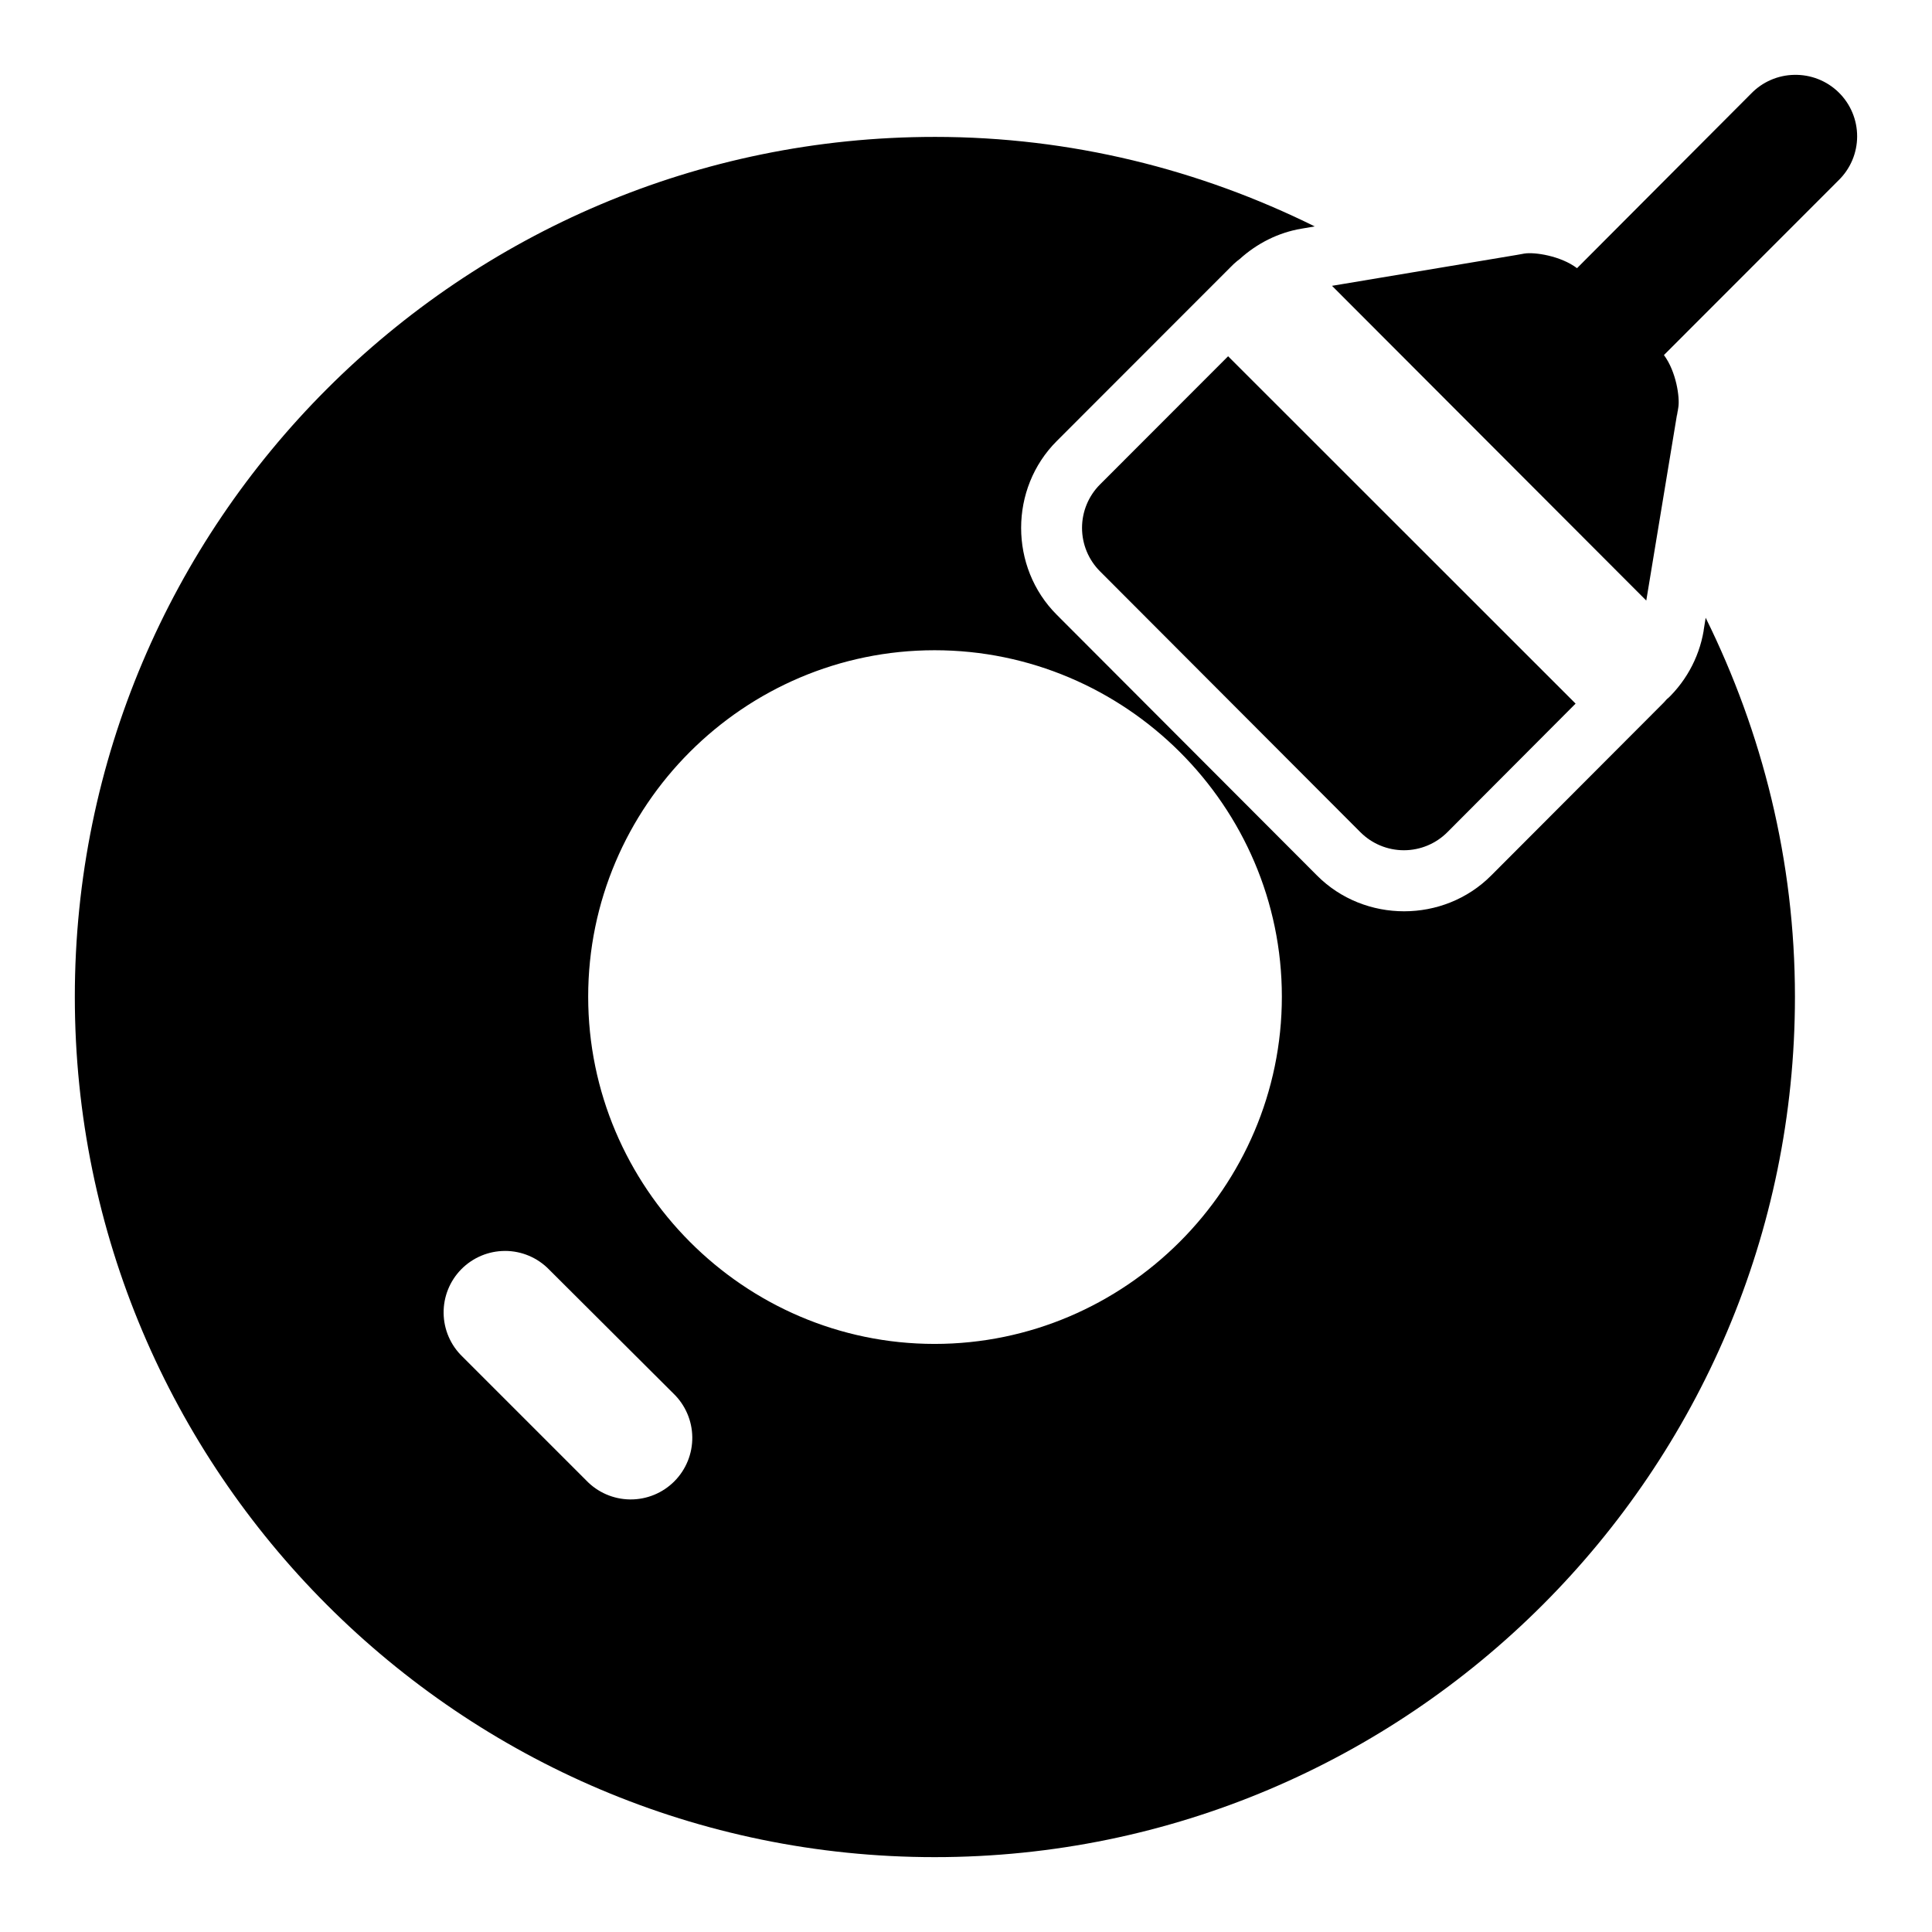 <?xml version="1.0" encoding="UTF-8"?>
<!-- Uploaded to: ICON Repo, www.iconrepo.com, Generator: ICON Repo Mixer Tools -->
<svg fill="#000000" width="800px" height="800px" version="1.1" viewBox="144 144 512 512" xmlns="http://www.w3.org/2000/svg">
 <path d="m619.42 163.84c-4.273 0.09-8.34 1.863-11.32 4.93l-46.172 46.301c-4.344-3.293-11.289-4.301-13.895-3.879h-0.031c-2.547 0.43-2.625 0.477-0.82 0.227l-0.004-0.004h-0.355l-49.828 8.332 83.285 83.41 8.266-50.02h-0.004c0.043-0.129 0.082-0.254 0.121-0.383-0.238 1.996-0.355 1.988 0.117-0.828 0.418-2.547-0.535-9.414-3.82-13.832l46.238-46.27c3.164-3.059 4.957-7.269 4.965-11.672 0.008-4.402-1.766-8.621-4.918-11.691-3.152-3.074-7.414-4.738-11.816-4.617zm-227.71 16.441c-125.7 0-227.88 102.18-227.88 227.88 0 125.7 102.18 228 227.88 228 125.7 0 227.97-102.31 227.97-228 0-36.086-8.664-70.105-23.66-100.45l-0.535 3.34 0.004-0.004v0.094c-1.262 7.43-5.062 14.168-10.75 19.113l1.465-1.43c-0.238 0.281-0.477 0.559-0.762 0.828v-0.004c-0.078 0.086-0.16 0.172-0.238 0.254l-46.016 46.109c-12.582 12.645-33.547 12.656-46.141 0.031l-68.973-69.102c-12.617-12.586-12.617-33.492 0-46.078l46.016-46.047c0.535-0.578 1.16-1.125 1.777-1.652v0.004c0.23-0.188 0.465-0.371 0.703-0.547 4.574-4.133 10.176-6.969 16.281-8.012h0.031l3.535-0.605c-30.41-15.047-64.512-23.723-100.68-23.723zm77.75 58.129-33.93 33.961c-3.062 3.055-4.781 7.199-4.781 11.527 0 4.324 1.719 8.473 4.781 11.527l68.973 69.102v-0.004c3.055 3.074 7.211 4.801 11.543 4.801s8.488-1.727 11.543-4.801l33.961-34.059zm-77.781 77.91c50.547 0 92.027 41.258 92.027 91.805s-41.48 92.027-92.027 92.027-91.805-41.48-91.805-92.027 41.258-91.805 91.805-91.805zm-113.84 159.19v-0.004c4.398 0.004 8.609 1.781 11.672 4.934l32.914 32.816c3.172 3.035 4.988 7.219 5.039 11.605 0.051 4.391-1.668 8.613-4.769 11.719s-7.324 4.832-11.715 4.785c-4.387-0.043-8.574-1.855-11.609-5.023l-32.816-32.816c-3.141-3.019-4.938-7.168-4.992-11.523-0.055-4.356 1.633-8.547 4.691-11.648 3.062-3.098 7.234-4.844 11.586-4.844z"/>
</svg>